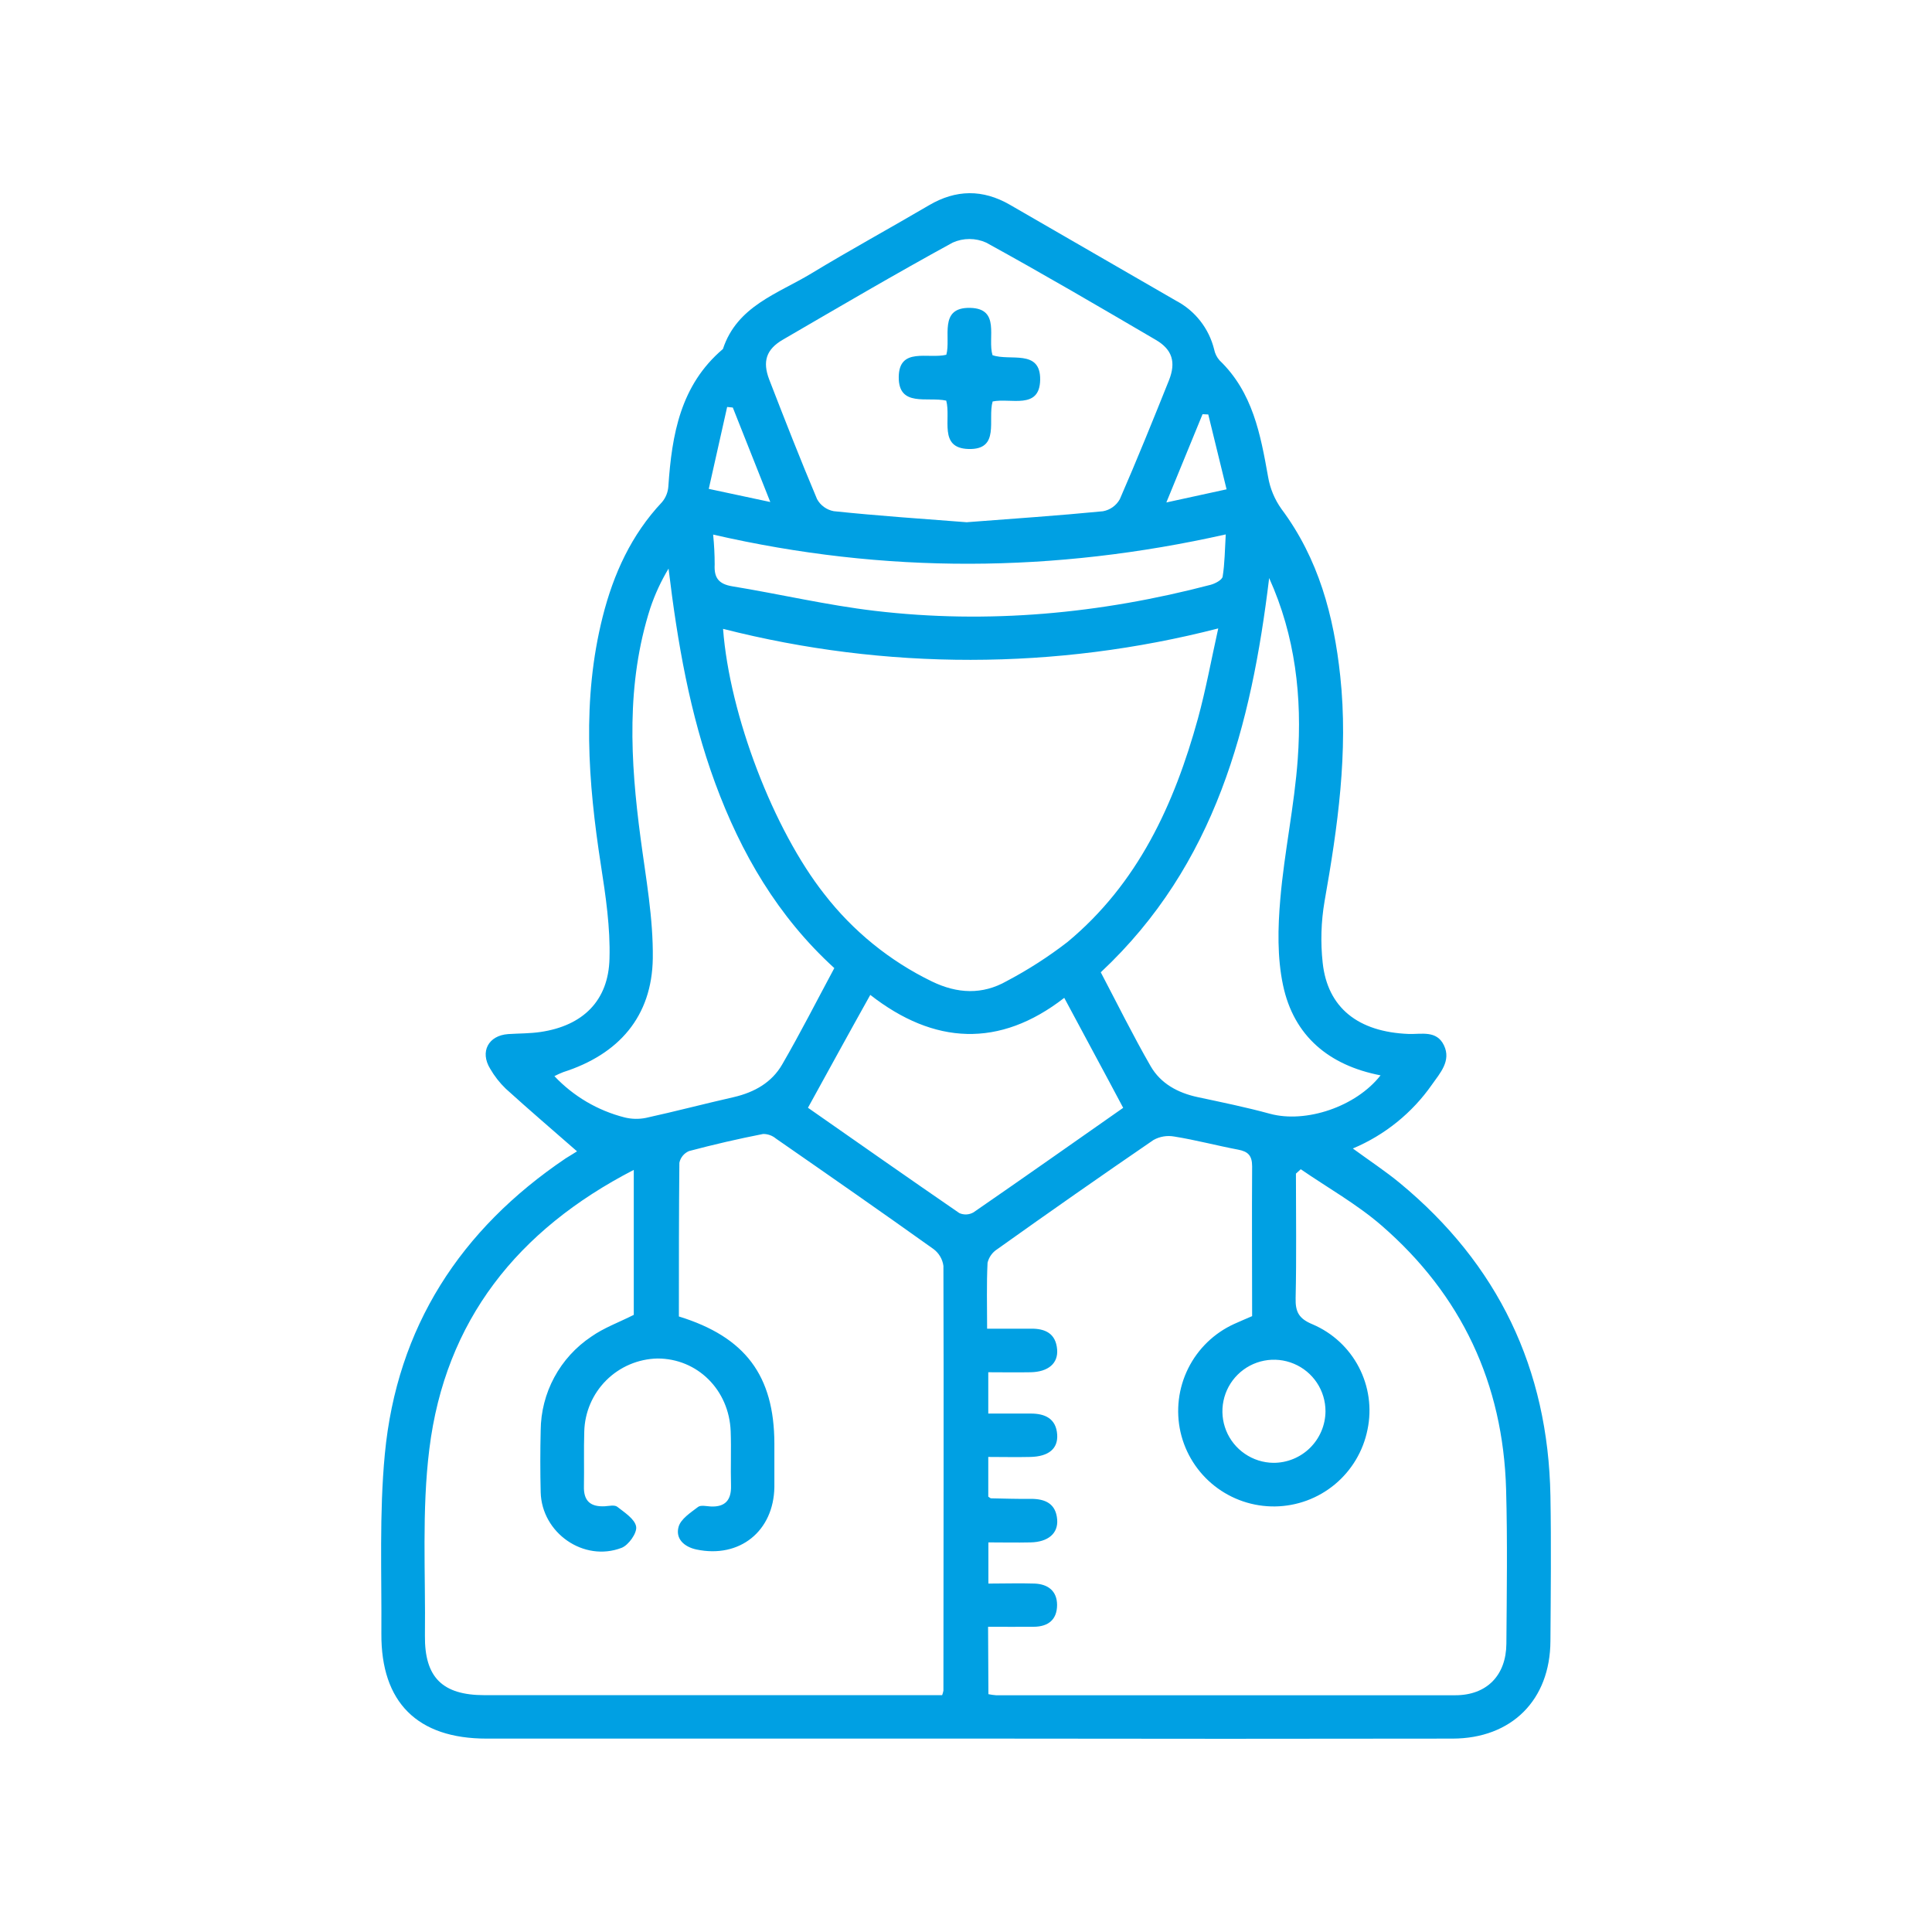 <svg width="70" height="70" viewBox="0 0 70 70" fill="none" xmlns="http://www.w3.org/2000/svg">
<path d="M20.907 41.715C20.05 40.965 19.175 40.217 18.323 39.444C18.102 39.23 17.912 38.987 17.759 38.721C17.381 38.106 17.694 37.518 18.411 37.467C18.803 37.441 19.2 37.448 19.588 37.39C21.111 37.165 22.048 36.265 22.083 34.728C22.115 33.603 21.946 32.465 21.772 31.345C21.306 28.337 21.081 25.338 21.837 22.342C22.229 20.791 22.875 19.373 23.988 18.191C24.123 18.03 24.203 17.829 24.216 17.619C24.343 15.746 24.652 13.954 26.193 12.645C26.706 11.085 28.183 10.642 29.396 9.908C30.801 9.056 32.242 8.27 33.658 7.438C34.639 6.861 35.607 6.854 36.585 7.416C38.596 8.574 40.604 9.741 42.616 10.899C42.956 11.078 43.254 11.328 43.49 11.63C43.727 11.933 43.897 12.283 43.99 12.656C44.019 12.805 44.087 12.944 44.188 13.058C45.39 14.214 45.671 15.738 45.945 17.275C46.016 17.696 46.182 18.095 46.43 18.442C47.774 20.244 48.326 22.307 48.56 24.498C48.855 27.253 48.468 29.959 47.99 32.663C47.865 33.396 47.843 34.143 47.923 34.882C48.099 36.515 49.211 37.391 51.035 37.462C51.501 37.479 52.051 37.318 52.318 37.876C52.585 38.435 52.179 38.878 51.882 39.298C51.165 40.325 50.171 41.127 49.016 41.612C49.61 42.047 50.188 42.427 50.719 42.864C54.275 45.802 56.092 49.589 56.175 54.196C56.206 55.953 56.187 57.71 56.175 59.456C56.166 61.594 54.769 62.991 52.625 62.993C47.145 63.002 41.664 63.002 36.183 62.993H17.627C15.125 62.993 13.802 61.682 13.818 59.187C13.832 57.019 13.739 54.837 13.943 52.686C14.38 48.085 16.68 44.544 20.498 41.968C20.66 41.872 20.825 41.765 20.907 41.715ZM24.597 47.698C27.004 48.44 28.05 49.842 28.057 52.298C28.057 52.825 28.057 53.352 28.057 53.879C28.032 55.478 26.797 56.471 25.232 56.141C24.791 56.047 24.462 55.752 24.588 55.315C24.671 55.03 25.023 54.805 25.291 54.6C25.39 54.524 25.59 54.573 25.743 54.582C26.27 54.61 26.5 54.355 26.486 53.83C26.468 53.173 26.498 52.514 26.474 51.857C26.416 50.353 25.265 49.221 23.822 49.221C23.125 49.236 22.459 49.519 21.965 50.012C21.471 50.505 21.186 51.17 21.169 51.867C21.148 52.525 21.169 53.184 21.157 53.841C21.139 54.385 21.394 54.601 21.913 54.575C22.065 54.566 22.264 54.517 22.364 54.593C22.631 54.802 23.005 55.041 23.049 55.315C23.086 55.545 22.773 55.984 22.522 56.081C21.148 56.608 19.625 55.538 19.59 54.064C19.572 53.319 19.572 52.573 19.59 51.827C19.595 51.155 19.764 50.493 20.083 49.902C20.402 49.31 20.862 48.805 21.421 48.431C21.877 48.109 22.424 47.912 22.963 47.64V42.387C18.746 44.563 16.132 47.851 15.556 52.5C15.278 54.728 15.422 57.007 15.396 59.263C15.38 60.779 16.034 61.419 17.553 61.419H34.136C34.155 61.366 34.171 61.312 34.182 61.257C34.182 56.127 34.198 50.998 34.182 45.867C34.166 45.745 34.126 45.628 34.063 45.523C34.001 45.417 33.917 45.325 33.818 45.252C31.928 43.903 30.021 42.576 28.113 41.252C27.983 41.143 27.819 41.085 27.649 41.086C26.75 41.262 25.854 41.469 24.966 41.705C24.878 41.742 24.799 41.8 24.738 41.874C24.677 41.948 24.634 42.036 24.615 42.13C24.597 43.975 24.597 45.815 24.597 47.698ZM35.812 61.383C35.903 61.402 35.995 61.415 36.088 61.422C41.635 61.422 47.181 61.422 52.729 61.422C53.871 61.422 54.57 60.7 54.579 59.556C54.593 57.694 54.621 55.83 54.569 53.967C54.461 50.128 52.952 46.913 50.053 44.4C49.16 43.627 48.108 43.037 47.129 42.364L46.954 42.522C46.954 44.026 46.977 45.53 46.943 47.032C46.931 47.536 47.061 47.779 47.56 47.984C48.281 48.293 48.873 48.841 49.235 49.537C49.597 50.232 49.708 51.031 49.547 51.799C49.391 52.576 48.973 53.276 48.363 53.783C47.753 54.289 46.988 54.571 46.195 54.581C45.402 54.591 44.63 54.329 44.007 53.839C43.384 53.349 42.948 52.66 42.772 51.887C42.597 51.11 42.695 50.296 43.049 49.582C43.403 48.869 43.992 48.299 44.717 47.969C44.93 47.872 45.147 47.782 45.367 47.686C45.367 45.853 45.355 44.057 45.367 42.26C45.367 41.867 45.219 41.722 44.861 41.654C44.088 41.508 43.324 41.303 42.547 41.179C42.288 41.132 42.02 41.176 41.79 41.306C39.891 42.606 38.005 43.925 36.132 45.261C35.956 45.373 35.83 45.548 35.781 45.751C35.742 46.53 35.765 47.312 35.765 48.141C36.345 48.141 36.846 48.141 37.346 48.141C37.873 48.132 38.256 48.316 38.302 48.896C38.343 49.399 37.977 49.706 37.344 49.719C36.828 49.729 36.311 49.719 35.807 49.719V51.216C36.35 51.216 36.851 51.216 37.352 51.216C37.852 51.216 38.267 51.391 38.304 51.982C38.336 52.489 37.993 52.772 37.336 52.788C36.823 52.8 36.31 52.788 35.807 52.788V54.227C35.869 54.266 35.886 54.287 35.904 54.287C36.385 54.296 36.868 54.313 37.35 54.306C37.877 54.306 38.26 54.482 38.304 55.062C38.341 55.561 37.972 55.87 37.341 55.884C36.826 55.896 36.31 55.884 35.811 55.884V57.376C36.401 57.376 36.947 57.358 37.492 57.376C37.967 57.397 38.297 57.641 38.3 58.147C38.3 58.683 37.98 58.936 37.46 58.941C36.94 58.947 36.375 58.941 35.8 58.941L35.812 61.383ZM26.198 22.785C26.433 25.913 28.029 30.066 29.87 32.4C30.909 33.74 32.243 34.823 33.769 35.562C34.684 36.005 35.593 36.049 36.475 35.547C37.249 35.139 37.986 34.665 38.678 34.13C41.227 32.013 42.544 29.151 43.403 26.036C43.689 24.992 43.882 23.927 44.139 22.769C38.255 24.282 32.086 24.287 26.2 22.785H26.198ZM35.041 18.92C36.696 18.793 38.334 18.683 39.961 18.524C40.089 18.501 40.211 18.45 40.317 18.374C40.423 18.298 40.511 18.199 40.574 18.085C41.194 16.662 41.776 15.221 42.354 13.779C42.614 13.123 42.475 12.665 41.881 12.317C39.841 11.122 37.8 9.926 35.731 8.79C35.541 8.704 35.334 8.66 35.124 8.66C34.915 8.66 34.708 8.704 34.517 8.79C32.442 9.924 30.402 11.122 28.368 12.305C27.762 12.656 27.618 13.095 27.872 13.756C28.433 15.205 28.999 16.653 29.603 18.083C29.665 18.197 29.751 18.295 29.856 18.37C29.96 18.446 30.081 18.497 30.207 18.521C31.817 18.69 33.433 18.799 35.043 18.923L35.041 18.92ZM20.087 38.99C20.775 39.72 21.657 40.239 22.629 40.486C22.883 40.549 23.148 40.555 23.404 40.503C24.471 40.269 25.529 39.99 26.593 39.749C27.337 39.574 27.962 39.222 28.34 38.567C28.997 37.434 29.591 36.263 30.229 35.076C28.18 33.208 26.85 30.917 25.913 28.376C24.991 25.87 24.544 23.261 24.223 20.601C23.951 21.053 23.729 21.533 23.561 22.033C22.682 24.776 22.837 27.562 23.209 30.363C23.401 31.813 23.671 33.271 23.652 34.722C23.622 36.831 22.422 38.2 20.41 38.844C20.3 38.887 20.192 38.936 20.087 38.99ZM45.984 20.944C45.337 26.278 44.051 31.328 39.883 35.228C40.479 36.362 41.047 37.513 41.69 38.63C42.053 39.259 42.675 39.598 43.396 39.751C44.274 39.939 45.153 40.118 46.014 40.354C47.309 40.705 49.125 40.104 50.02 38.962C48.157 38.602 46.875 37.542 46.486 35.692C46.274 34.689 46.298 33.605 46.388 32.572C46.532 30.875 46.899 29.197 47.02 27.499C47.182 25.257 46.934 23.047 45.984 20.944ZM29.274 40.136C31.058 41.382 32.901 42.676 34.758 43.952C34.839 43.989 34.928 44.005 35.017 44.001C35.106 43.997 35.192 43.971 35.269 43.928C37.107 42.661 38.931 41.374 40.695 40.139C39.992 38.811 39.289 37.523 38.56 36.154C36.209 37.98 33.841 37.85 31.532 36.047C30.747 37.451 30.026 38.771 29.274 40.136ZM25.838 19.369C25.875 19.73 25.894 20.093 25.894 20.455C25.869 20.926 26.029 21.158 26.526 21.242C28.252 21.524 29.962 21.928 31.696 22.132C35.805 22.618 39.866 22.237 43.865 21.188C44.03 21.144 44.279 21.012 44.299 20.891C44.376 20.411 44.378 19.919 44.411 19.363C38.188 20.759 32.066 20.8 25.838 19.369ZM48.025 51.137C48.026 50.768 47.918 50.407 47.714 50.1C47.51 49.793 47.22 49.553 46.88 49.411C46.54 49.268 46.165 49.229 45.803 49.299C45.441 49.369 45.108 49.545 44.846 49.804C44.583 50.063 44.404 50.394 44.329 50.755C44.254 51.116 44.288 51.491 44.426 51.833C44.564 52.174 44.8 52.468 45.105 52.675C45.409 52.883 45.768 52.997 46.137 53.001C46.634 53.003 47.112 52.808 47.466 52.458C47.819 52.109 48.021 51.634 48.025 51.137ZM25.68 17.713L27.909 18.189L26.551 14.766L26.346 14.745C26.129 15.706 25.915 16.658 25.68 17.713ZM43.777 15.017L43.571 15.007C43.151 16.028 42.733 17.05 42.259 18.205L44.441 17.729C44.209 16.776 43.995 15.898 43.779 15.021L43.777 15.017Z" fill="#00A0E3"/>
<path d="M34.284 14.515C33.598 14.366 32.555 14.763 32.563 13.663C32.572 12.563 33.627 13.014 34.287 12.854C34.463 12.234 33.989 11.129 35.152 11.155C36.26 11.18 35.772 12.241 35.96 12.868C36.589 13.095 37.708 12.633 37.687 13.766C37.666 14.859 36.614 14.408 35.965 14.546C35.775 15.198 36.252 16.303 35.087 16.268C33.994 16.233 34.463 15.181 34.284 14.515Z" fill="#00A0E3"/>
</svg>
